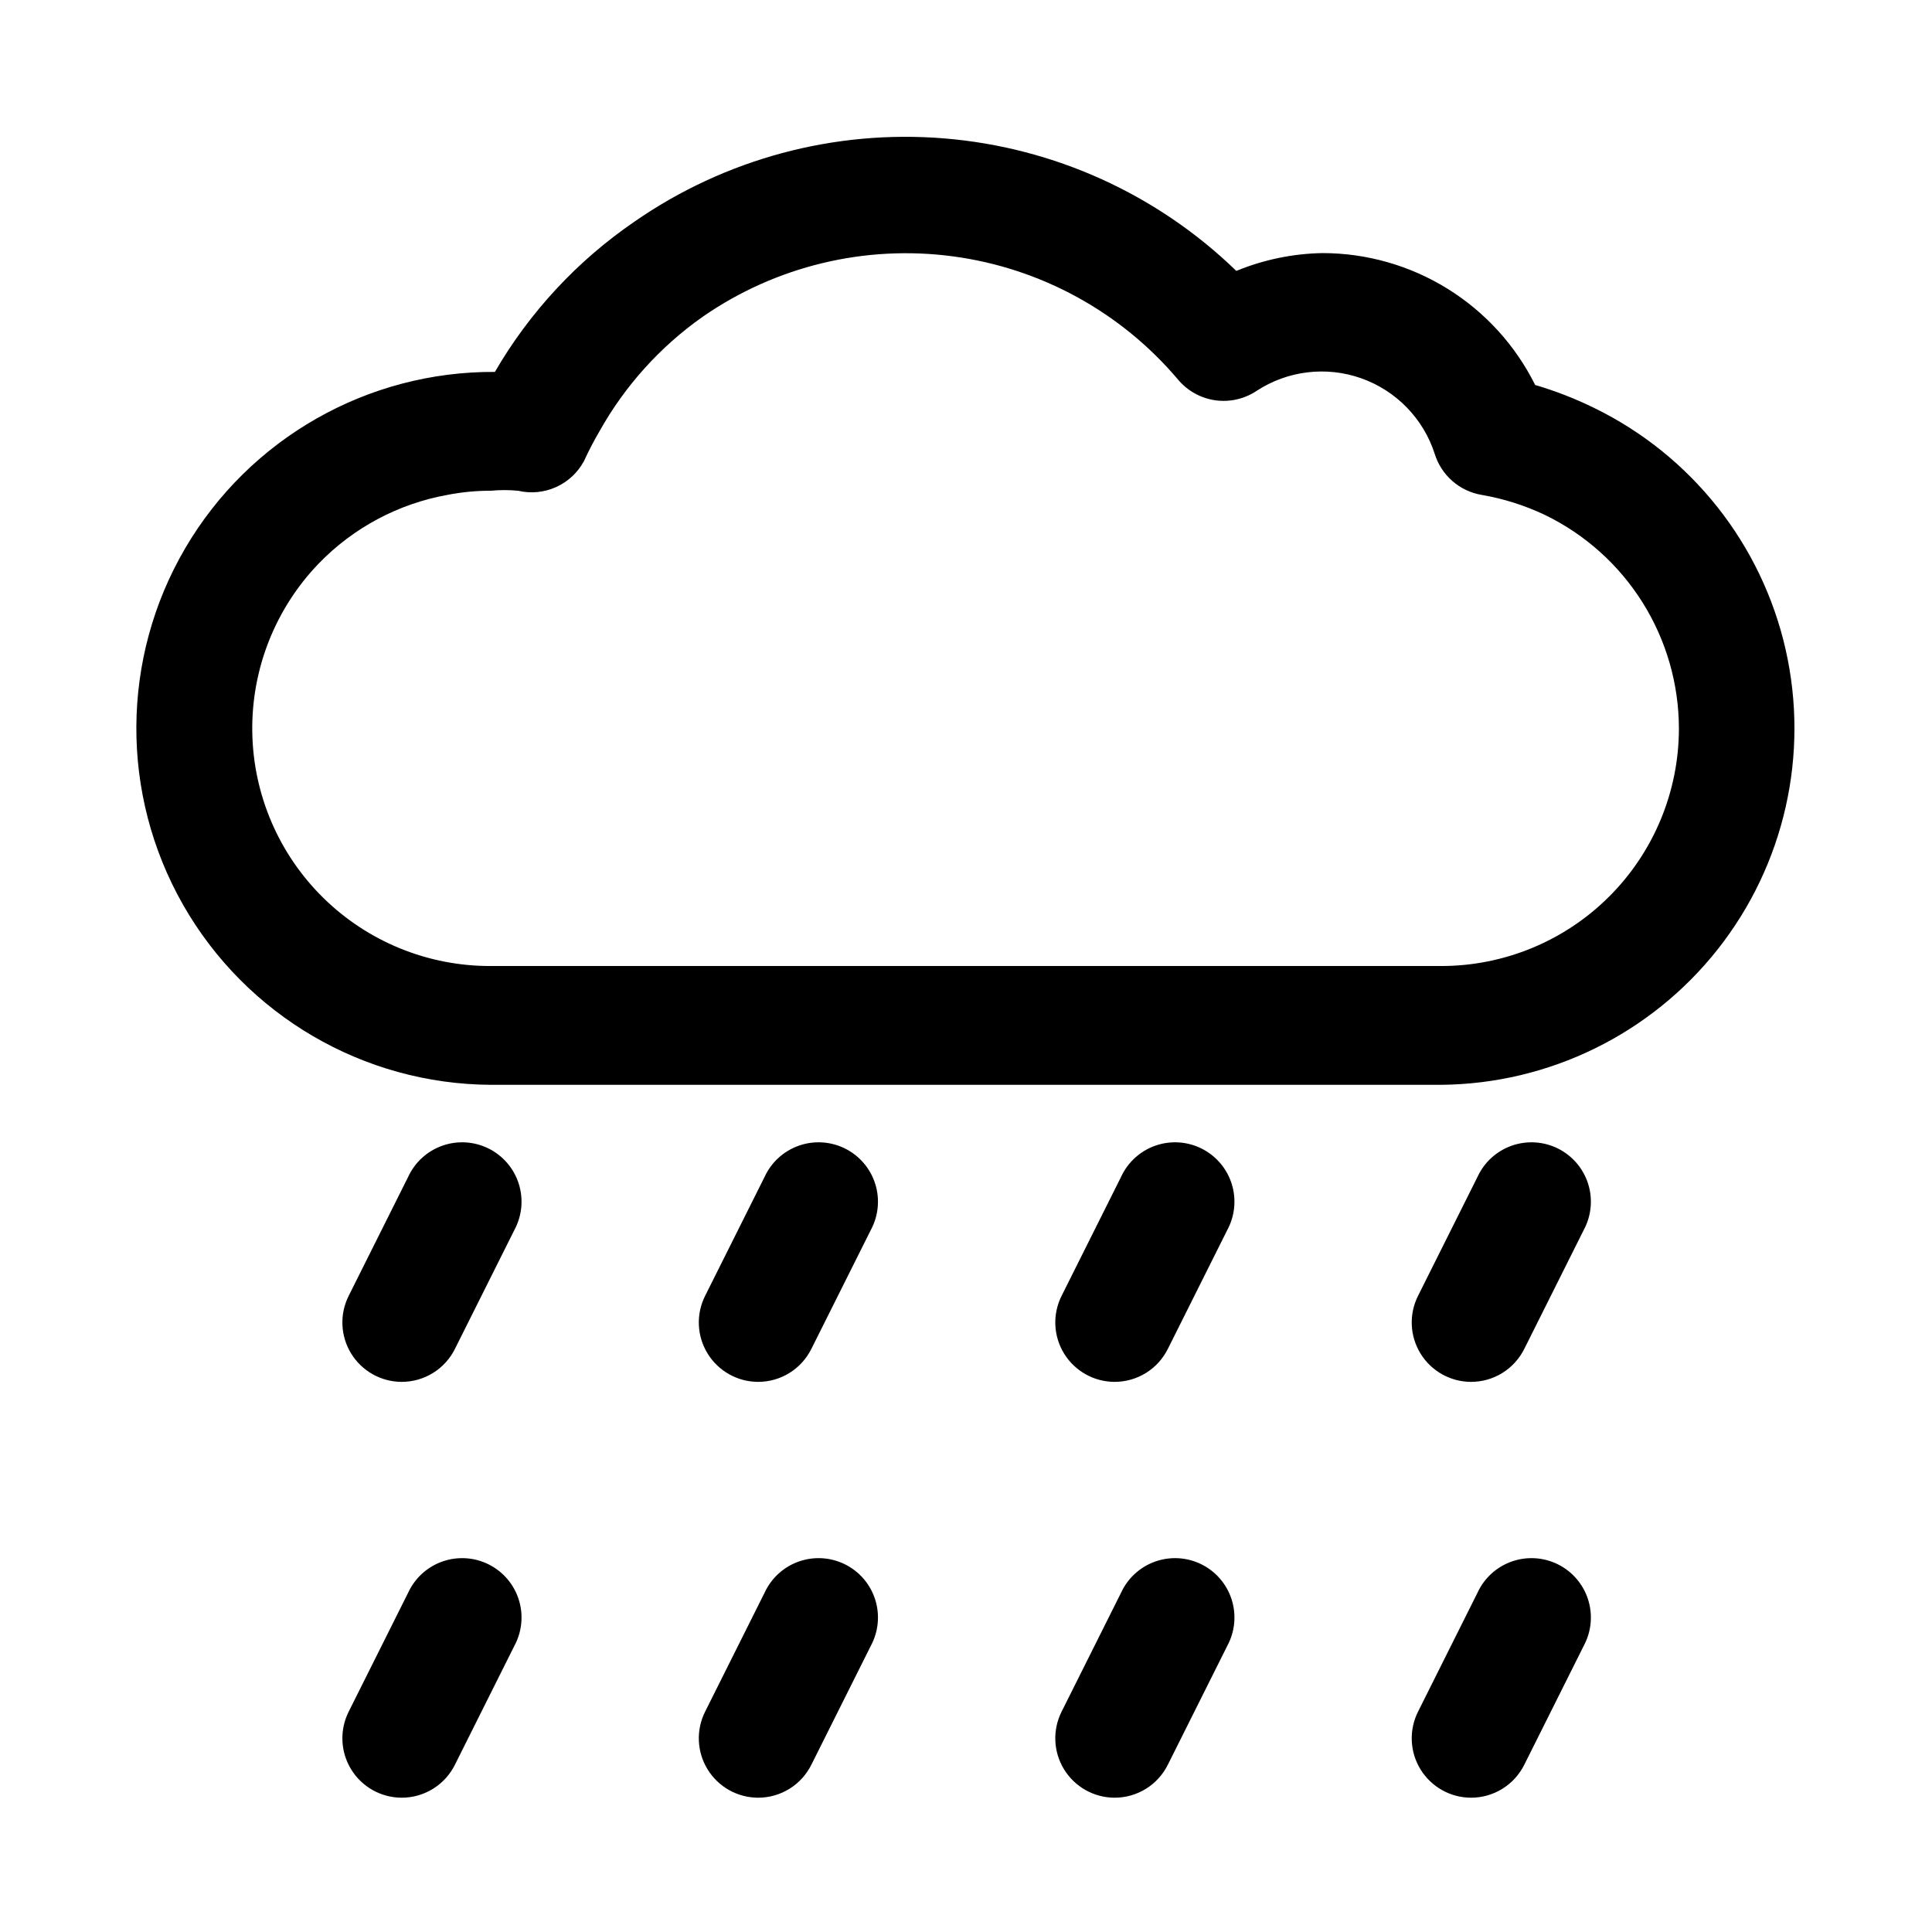 <?xml version="1.0" encoding="UTF-8"?>
<!-- Uploaded to: SVG Find, www.svgrepo.com, Generator: SVG Find Mixer Tools -->
<svg fill="#000000" width="800px" height="800px" version="1.1" viewBox="144 144 512 512" xmlns="http://www.w3.org/2000/svg">
 <g>
  <path d="m525.95 431.49h-251.9c-33.75-0.199-64.828-18.387-81.535-47.711-16.703-29.324-16.492-65.336 0.551-94.465 17.047-29.129 48.336-46.953 82.086-46.754 9.215-15.867 21.855-29.473 37-39.832 23.98-16.641 52.992-24.434 82.082-22.051 29.09 2.383 56.449 14.797 77.402 35.117 7.25-2.981 14.992-4.582 22.828-4.723 11.719 0.004 23.199 3.281 33.156 9.453 9.957 6.176 17.996 15.008 23.211 25.5 5.414 1.59 10.68 3.644 15.742 6.137 25.676 12.555 44.289 36.059 50.625 63.926 6.332 27.871-0.289 57.109-18.016 79.531-17.727 22.418-44.648 35.605-73.23 35.871zm-251.9-157.44c-3.859-0.008-7.707 0.363-11.492 1.102-13.027 2.348-24.98 8.738-34.168 18.262-11.48 11.961-17.781 27.969-17.535 44.547 0.246 16.578 7.019 32.391 18.848 44.004 11.832 11.617 27.766 18.098 44.348 18.039h251.9c16.703 0 32.723-6.637 44.531-18.445 11.812-11.812 18.445-27.828 18.445-44.531-0.02-11.793-3.352-23.344-9.613-33.336s-15.203-18.027-25.809-23.188c-5.344-2.547-11.012-4.348-16.848-5.352-2.875-0.48-5.562-1.754-7.758-3.672-2.195-1.918-3.816-4.406-4.68-7.191-3.012-9.355-10.219-16.766-19.484-20.043-9.266-3.273-19.527-2.031-27.746 3.356-3.227 2.144-7.129 3.023-10.965 2.473-3.832-0.551-7.328-2.496-9.82-5.465-15.16-17.945-36.461-29.598-59.75-32.684s-46.891 2.617-66.199 15.996c-11.297 7.945-20.656 18.328-27.395 30.383-1.496 2.555-2.863 5.184-4.094 7.875-1.641 3.051-4.242 5.477-7.402 6.898-3.16 1.426-6.703 1.766-10.074 0.973-2.41-0.227-4.836-0.227-7.242 0z"/>
  <path d="m250.43 620.41c-5.457-0.016-10.516-2.856-13.371-7.508-2.852-4.648-3.098-10.445-0.641-15.32l15.742-31.488c1.781-3.871 5.051-6.856 9.066-8.273 4.016-1.418 8.438-1.148 12.25 0.746 3.816 1.898 6.699 5.258 7.992 9.316 1.293 4.059 0.887 8.469-1.125 12.223l-15.742 31.488c-1.301 2.652-3.316 4.883-5.824 6.441-2.504 1.559-5.398 2.383-8.348 2.375z"/>
  <path d="m250.43 510.21c-5.457-0.016-10.516-2.859-13.371-7.508-2.852-4.652-3.098-10.449-0.641-15.32l15.742-31.488c1.781-3.871 5.051-6.856 9.066-8.273 4.016-1.418 8.438-1.148 12.25 0.746 3.816 1.898 6.699 5.258 7.992 9.316 1.293 4.059 0.887 8.469-1.125 12.223l-15.742 31.488c-1.301 2.648-3.316 4.883-5.824 6.441-2.504 1.559-5.398 2.379-8.348 2.375z"/>
  <path d="m344.89 620.41c-5.457-0.016-10.516-2.856-13.371-7.508-2.856-4.648-3.098-10.445-0.641-15.32l15.742-31.488c1.777-3.871 5.051-6.856 9.066-8.273s8.438-1.148 12.25 0.746c3.816 1.898 6.699 5.258 7.992 9.316 1.293 4.059 0.887 8.469-1.125 12.223l-15.742 31.488h-0.004c-1.297 2.652-3.312 4.883-5.82 6.441-2.504 1.559-5.398 2.383-8.348 2.375z"/>
  <path d="m344.89 510.21c-5.457-0.016-10.516-2.859-13.371-7.508-2.856-4.652-3.098-10.449-0.641-15.32l15.742-31.488c1.777-3.871 5.051-6.856 9.066-8.273 4.016-1.418 8.438-1.148 12.25 0.746 3.816 1.898 6.699 5.258 7.992 9.316 1.293 4.059 0.887 8.469-1.125 12.223l-15.742 31.488h-0.004c-1.297 2.648-3.312 4.883-5.82 6.441-2.504 1.559-5.398 2.379-8.348 2.375z"/>
  <path d="m439.36 620.41c-5.457-0.016-10.516-2.856-13.371-7.508-2.856-4.648-3.098-10.445-0.641-15.32l15.742-31.488c1.777-3.871 5.051-6.856 9.066-8.273s8.438-1.148 12.25 0.746c3.816 1.898 6.699 5.258 7.992 9.316 1.293 4.059 0.887 8.469-1.125 12.223l-15.742 31.488h-0.004c-1.297 2.652-3.312 4.883-5.82 6.441-2.504 1.559-5.398 2.383-8.348 2.375z"/>
  <path d="m439.36 510.21c-5.457-0.016-10.516-2.859-13.371-7.508-2.856-4.652-3.098-10.449-0.641-15.32l15.742-31.488c1.777-3.871 5.051-6.856 9.066-8.273 4.016-1.418 8.438-1.148 12.25 0.746 3.816 1.898 6.699 5.258 7.992 9.316 1.293 4.059 0.887 8.469-1.125 12.223l-15.742 31.488h-0.004c-1.297 2.648-3.312 4.883-5.82 6.441-2.504 1.559-5.398 2.379-8.348 2.375z"/>
  <path d="m533.82 620.41c-5.457-0.016-10.516-2.856-13.371-7.508-2.856-4.648-3.098-10.445-0.641-15.32l15.742-31.488c1.777-3.871 5.047-6.856 9.066-8.273 4.016-1.418 8.438-1.148 12.25 0.746 3.812 1.898 6.699 5.258 7.992 9.316 1.293 4.059 0.887 8.469-1.125 12.223l-15.742 31.488h-0.004c-1.297 2.652-3.316 4.883-5.82 6.441-2.504 1.559-5.398 2.383-8.348 2.375z"/>
  <path d="m533.82 510.21c-5.457-0.016-10.516-2.859-13.371-7.508-2.856-4.652-3.098-10.449-0.641-15.32l15.742-31.488c1.777-3.871 5.047-6.856 9.066-8.273 4.016-1.418 8.438-1.148 12.25 0.746 3.812 1.898 6.699 5.258 7.992 9.316 1.293 4.059 0.887 8.469-1.125 12.223l-15.742 31.488h-0.004c-1.297 2.648-3.316 4.883-5.82 6.441-2.504 1.559-5.398 2.379-8.348 2.375z"/>
 </g>
</svg>